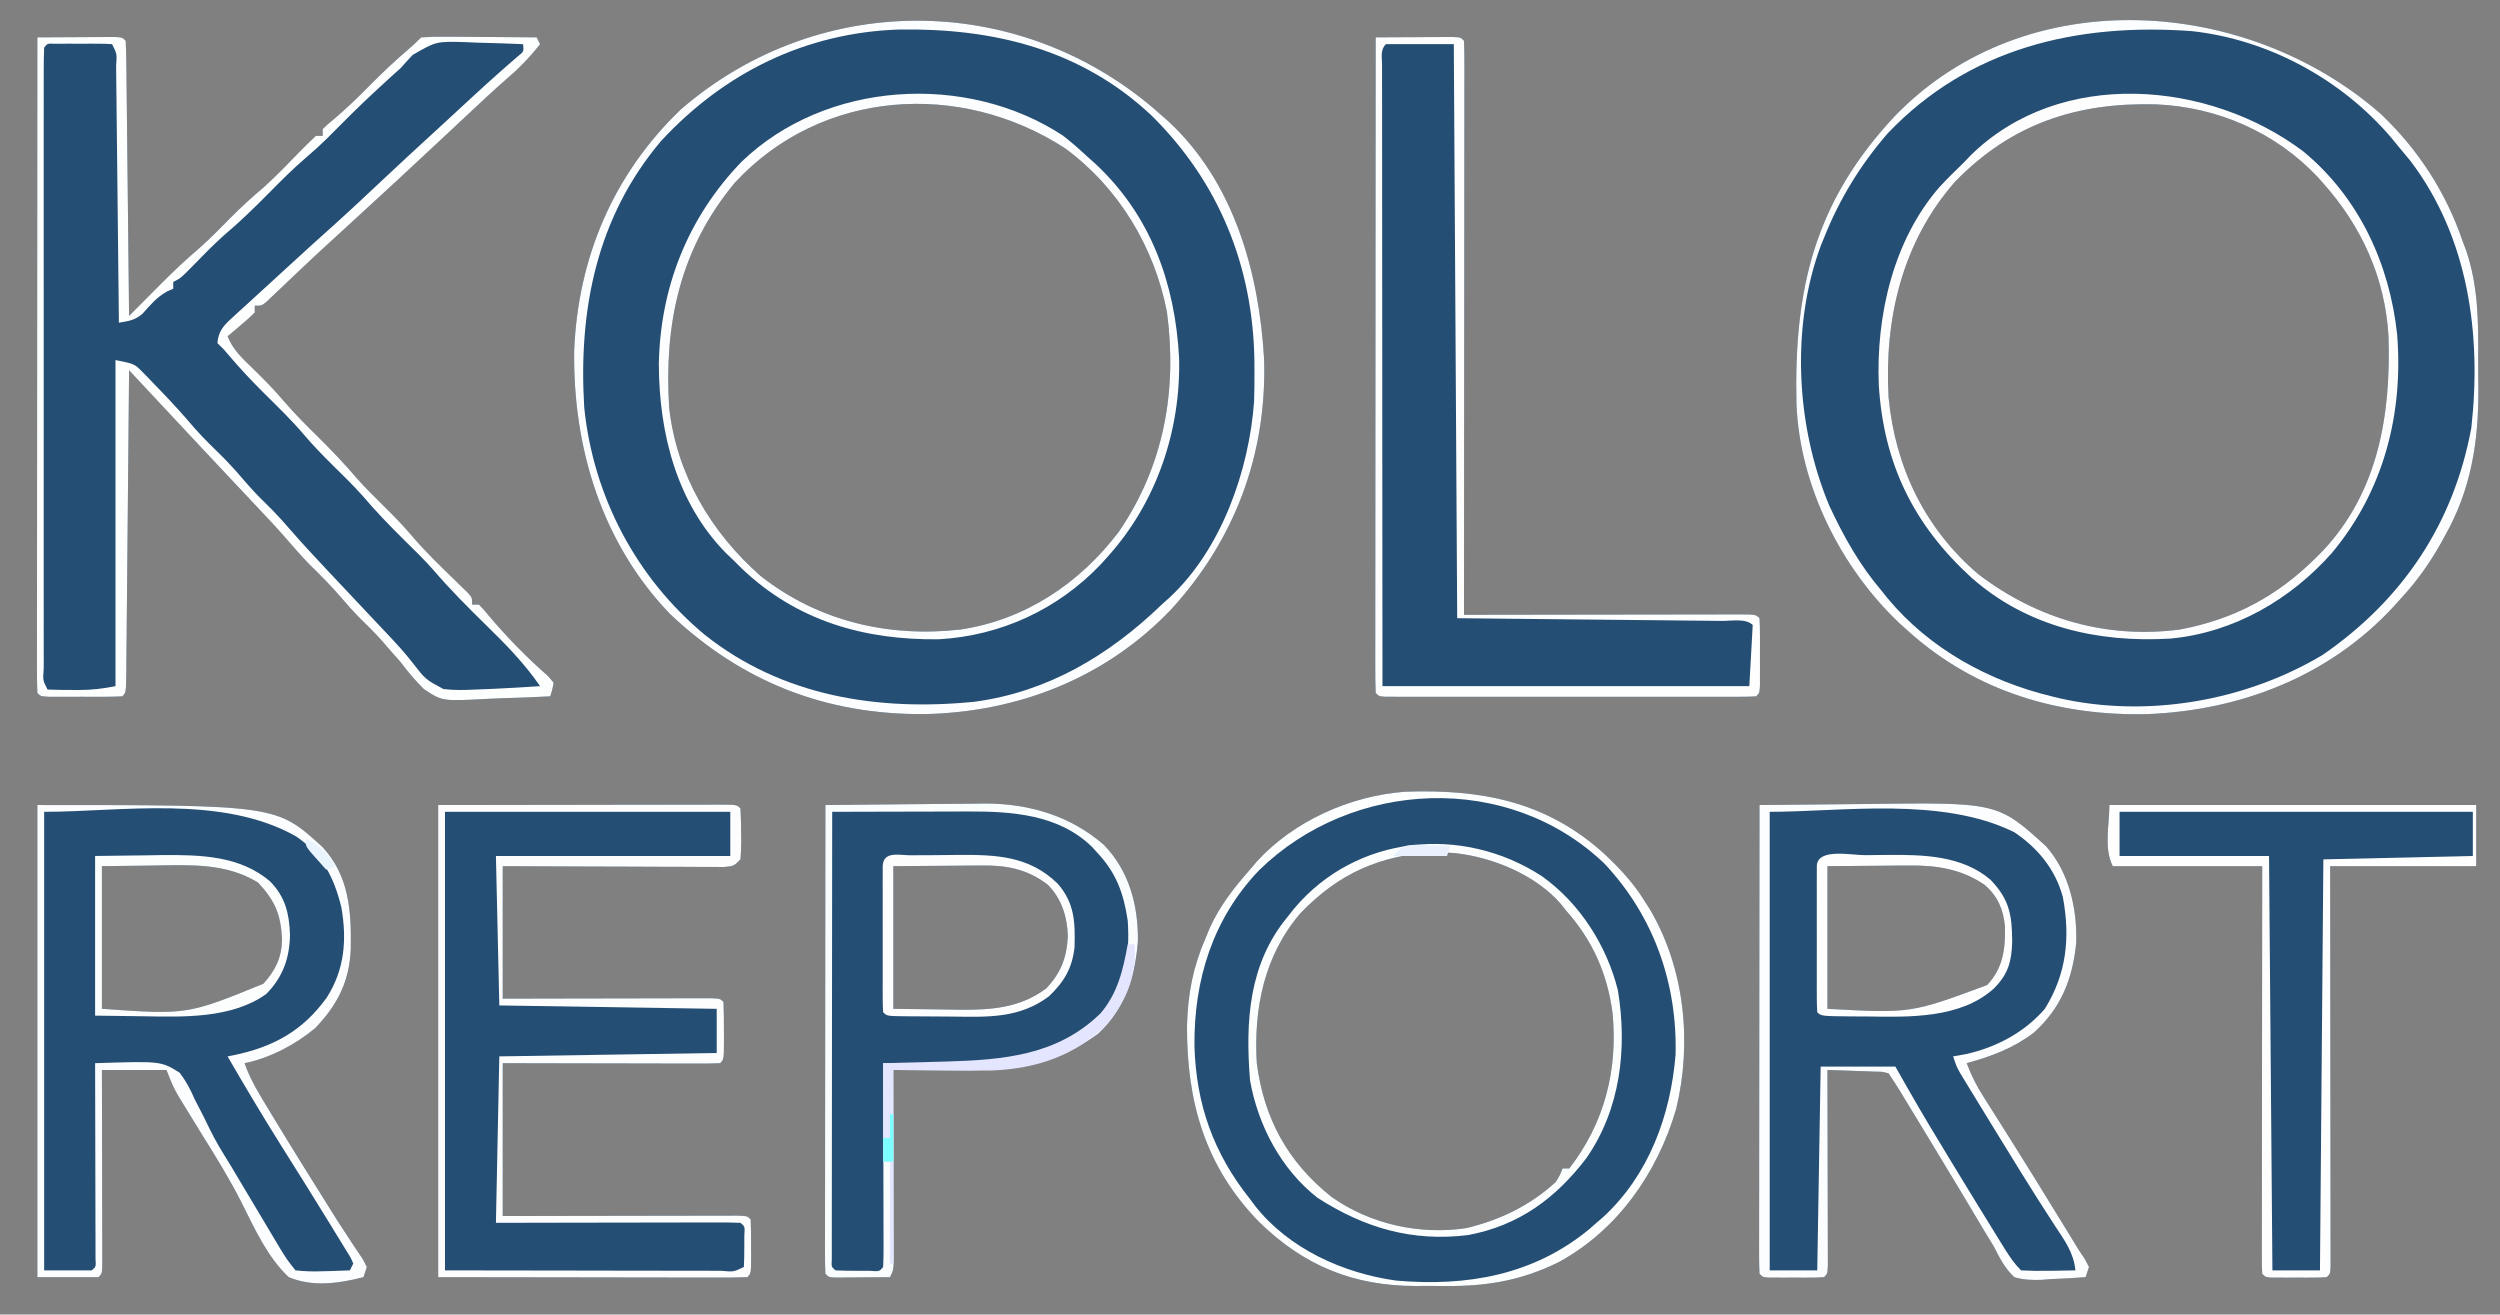 <?xml version="1.0" encoding="UTF-8"?>
<svg version="1.1" xmlns="http://www.w3.org/2000/svg" width="736" height="387">
<rect width="100%" height="100%" fill="#808080" stroke="none"/>
<path d="M0 0 C0.679 0.596 1.359 1.191 2.059 1.805 C21.372 19.736 28.715 46.451 30.164 71.879 C30.953 99.941 21.476 125.08 2.594 145.617 C-16.628 165.63 -42.218 175.647 -69.747 176.232 C-98.924 176.454 -123.549 166.793 -144.688 146.812 C-164.813 125.954 -173.354 97.796 -172.961 69.189 C-171.823 41.798 -161.422 17.239 -141.527 -1.816 C-100.226 -37.5 -40.231 -36.278 0 0 Z M-125.688 19.812 C-141.831 39.261 -146.515 61.274 -145 86 C-142.831 105.593 -132.726 122.693 -118.082 135.574 C-101.19 148.869 -80.466 153.74 -59.262 151.336 C-40.209 148.503 -24.151 137.748 -12.625 122.562 C0.668 103.119 4.638 80.998 1.539 57.805 C-2.156 38.721 -12.703 21.204 -28.445 9.656 C-59.306 -10.351 -100.208 -7.744 -125.688 19.812 Z " fill="#254E74" transform="translate(342,34)"/>
<path d="M0 0 C10.998 10.438 19.166 23.065 24.074 37.434 C24.415 38.335 24.755 39.236 25.106 40.164 C28.632 50.598 28.719 60.714 28.651 71.636 C28.637 74.731 28.671 77.822 28.709 80.916 C28.771 96.581 26.594 110.552 18.762 124.371 C18.179 125.428 18.179 125.428 17.585 126.507 C14.3 132.324 10.613 137.517 6.074 142.434 C5.203 143.397 4.331 144.359 3.434 145.352 C-15.402 165.53 -41.138 175.526 -68.512 176.66 C-94.634 177.331 -119.225 170.072 -138.926 152.434 C-139.819 151.634 -140.712 150.835 -141.633 150.012 C-159.003 133.589 -171.053 109.534 -172.05 85.422 C-172.827 51.323 -166.683 25.704 -142.926 0.434 C-104.305 -39.297 -39.362 -34.527 0 0 Z M-125.316 19.887 C-140.903 37.594 -146.234 60.321 -144.926 83.434 C-142.981 103.902 -134.217 122.221 -118.328 135.625 C-101.028 148.743 -80.612 154.612 -59.051 151.746 C-43.119 148.708 -30.396 141.903 -18.926 130.434 C-18.289 129.797 -17.652 129.16 -16.996 128.504 C-0.674 111.021 2.984 88.353 2.245 65.365 C1.253 48.313 -5.589 33.175 -16.926 20.434 C-17.467 19.823 -18.009 19.212 -18.566 18.582 C-31.072 5.317 -48.153 -2.081 -66.246 -2.848 C-89.654 -3.43 -108.744 2.881 -125.316 19.887 Z " fill="#254E74" transform="translate(700.926,33.566)"/>
<path d="M0 0 C4.146 -0.029 8.292 -0.047 12.438 -0.062 C14.214 -0.075 14.214 -0.075 16.025 -0.088 C17.15 -0.091 18.275 -0.094 19.434 -0.098 C20.476 -0.103 21.518 -0.108 22.592 -0.114 C25 0 25 0 26 1 C26.125 3.524 26.186 6.023 26.205 8.549 C26.215 9.339 26.225 10.129 26.235 10.944 C26.267 13.568 26.292 16.192 26.316 18.816 C26.337 20.631 26.358 22.446 26.379 24.26 C26.435 29.046 26.484 33.832 26.532 38.617 C26.582 43.497 26.638 48.376 26.693 53.256 C26.801 62.837 26.902 72.419 27 82 C27.648 81.348 27.648 81.348 28.31 80.683 C30.283 78.698 32.259 76.716 34.234 74.734 C35.254 73.708 35.254 73.708 36.294 72.662 C40.091 68.856 43.937 65.201 48.047 61.734 C51.15 58.979 54.026 55.994 56.939 53.042 C60.086 49.868 63.344 46.923 66.75 44.035 C70.533 40.614 74.068 36.935 77.609 33.266 C79.036 31.808 80.514 30.399 82 29 C82.66 29 83.32 29 84 29 C84 28.34 84 27.68 84 27 C85.363 25.66 85.363 25.66 87.312 24.062 C90.888 21.031 94.208 17.838 97.5 14.5 C101.351 10.606 105.27 6.887 109.441 3.34 C110.675 2.279 111.85 1.15 113 0 C115.581 -0.175 118.053 -0.232 120.633 -0.195 C121.761 -0.191 121.761 -0.191 122.911 -0.187 C125.316 -0.176 127.72 -0.15 130.125 -0.125 C131.754 -0.115 133.383 -0.106 135.012 -0.098 C139.008 -0.076 143.004 -0.041 147 0 C147.33 0.66 147.66 1.32 148 2 C144.816 6.08 141.472 9.423 137.543 12.777 C134.273 15.635 131.106 18.594 127.938 21.562 C126.973 22.465 126.973 22.465 125.99 23.386 C124.66 24.632 123.33 25.878 122.001 27.124 C111.435 37.03 100.811 46.866 90.117 56.633 C89.15 57.517 88.184 58.401 87.188 59.312 C86.214 60.202 85.241 61.091 84.238 62.008 C81.798 64.251 79.386 66.523 76.98 68.805 C75.958 69.771 75.958 69.771 74.915 70.757 C73.573 72.027 72.234 73.302 70.899 74.581 C70.29 75.156 69.682 75.732 69.055 76.324 C68.242 77.099 68.242 77.099 67.414 77.889 C66 79 66 79 64 79 C64 79.66 64 80.32 64 81 C62.25 82.727 62.25 82.727 60 84.625 C59.258 85.257 58.515 85.888 57.75 86.539 C57.172 87.021 56.595 87.503 56 88 C57.589 91.932 60.163 94.33 63.188 97.25 C66.372 100.361 69.5 103.471 72.375 106.875 C75.561 110.615 79.009 114.048 82.5 117.5 C86.576 121.531 90.486 125.602 94.195 129.977 C96.526 132.59 99.008 135.042 101.5 137.5 C104.553 140.512 107.541 143.535 110.312 146.812 C114.36 151.588 118.884 155.903 123.378 160.253 C123.974 160.837 124.57 161.422 125.184 162.023 C125.726 162.549 126.268 163.074 126.826 163.615 C128 165 128 165 128 167 C128.66 167 129.32 167 130 167 C131.34 168.363 131.34 168.363 132.938 170.312 C138.281 176.61 144.154 182.662 150.395 188.078 C150.924 188.712 151.454 189.347 152 190 C151.6 192.12 151.6 192.12 151 194 C146.341 194.25 141.687 194.43 137.023 194.549 C135.442 194.599 133.861 194.667 132.281 194.754 C119.199 195.458 119.199 195.458 113.797 191.877 C111.279 189.372 109.126 186.839 107 184 C105.78 182.596 104.553 181.199 103.312 179.812 C102.762 179.169 102.212 178.526 101.645 177.863 C99.456 175.384 97.105 173.094 94.746 170.777 C92.935 168.934 91.247 167.022 89.562 165.062 C86.594 161.616 83.459 158.409 80.188 155.25 C77.634 152.623 75.254 149.871 72.852 147.105 C69.975 143.834 66.99 140.668 64 137.5 C62.678 136.095 61.357 134.69 60.035 133.285 C59.366 132.575 58.697 131.865 58.008 131.133 C54.813 127.739 51.625 124.338 48.438 120.938 C47.628 120.075 47.628 120.075 46.803 119.195 C42.442 114.546 38.092 109.886 33.742 105.225 C33.093 104.529 32.444 103.834 31.775 103.117 C30.184 101.411 28.592 99.706 27 98 C26.99 99.188 26.979 100.376 26.969 101.6 C26.871 112.769 26.768 123.938 26.661 135.108 C26.605 140.85 26.552 146.593 26.503 152.336 C26.455 157.873 26.403 163.411 26.347 168.948 C26.327 171.065 26.308 173.183 26.291 175.301 C26.267 178.256 26.237 181.211 26.205 184.166 C26.2 185.05 26.194 185.935 26.188 186.847 C26.114 192.886 26.114 192.886 25 194 C23.231 194.099 21.459 194.131 19.688 194.133 C18.612 194.134 17.537 194.135 16.43 194.137 C15.298 194.133 14.166 194.129 13 194.125 C11.302 194.131 11.302 194.131 9.57 194.137 C8.495 194.135 7.42 194.134 6.312 194.133 C5.319 194.132 4.325 194.131 3.301 194.129 C1 194 1 194 0 193 C-0.098 190.508 -0.13 188.045 -0.12 185.553 C-0.121 184.764 -0.122 183.975 -0.123 183.162 C-0.125 180.498 -0.119 177.834 -0.114 175.17 C-0.113 173.268 -0.113 171.366 -0.114 169.465 C-0.114 164.285 -0.108 159.106 -0.101 153.926 C-0.095 148.52 -0.095 143.113 -0.093 137.707 C-0.09 127.461 -0.082 117.215 -0.072 106.969 C-0.061 95.308 -0.055 83.647 -0.05 71.985 C-0.04 47.99 -0.022 23.995 0 0 Z " fill="#254E74" transform="translate(11,11)"/>
<path d="M0 0 C4.426 4.173 8.406 8.388 11.625 13.562 C12.209 14.482 12.793 15.401 13.395 16.348 C23.626 33.73 25.823 55.572 21.062 75.125 C15.575 93.822 3.922 110.621 -13.451 120.118 C-24.968 125.807 -35.39 127.354 -48.083 127.159 C-50.571 127.125 -53.056 127.139 -55.545 127.158 C-73.894 127.142 -88.438 121.243 -101.652 108.344 C-117.586 92.067 -123.028 72.891 -122.92 50.564 C-122.67 41.081 -121.175 33.265 -117.375 24.562 C-116.991 23.628 -116.607 22.693 -116.211 21.73 C-113.273 15.225 -109.064 9.902 -104.375 4.562 C-103.73 3.799 -103.086 3.036 -102.422 2.25 C-91.518 -9.736 -74.921 -17.122 -58.836 -18.348 C-36.379 -19.168 -17.079 -15.549 0 0 Z M-89.492 17.375 C-100.214 29.832 -103.333 45.525 -102.375 61.562 C-100.244 77.886 -93.285 90.651 -80.375 100.938 C-68.998 108.96 -54.471 112.19 -40.707 110.121 C-30.806 107.749 -21.916 103.472 -14.375 96.562 C-13.077 94.446 -13.077 94.446 -12.375 92.562 C-11.715 92.562 -11.055 92.562 -10.375 92.562 C0.042 79.067 3.977 63.535 2.348 46.695 C0.747 34.959 -3.538 25.412 -11.375 16.562 C-11.851 15.959 -12.326 15.356 -12.816 14.734 C-20.213 6.16 -32.815 0.978 -43.848 -0.266 C-44.682 -0.322 -45.516 -0.379 -46.375 -0.438 C-48.108 -0.561 -48.108 -0.561 -49.875 -0.688 C-66.278 0.484 -78.071 5.551 -89.492 17.375 Z " fill="#254E74" transform="translate(472.375,251.438)"/>
<path d="M0 0 C7.7 -0.102 15.401 -0.172 23.102 -0.22 C25.715 -0.24 28.329 -0.267 30.943 -0.302 C70.103 -0.811 70.103 -0.811 84.398 12.18 C91.143 19.845 93.56 30.576 93.242 40.59 C92.173 51.233 88.785 59.785 80.742 67.035 C74.688 71.62 68.275 73.988 61 76 C62.319 79.547 63.889 82.631 65.914 85.824 C66.503 86.758 67.092 87.693 67.698 88.655 C68.652 90.156 68.652 90.156 69.625 91.688 C70.977 93.833 72.329 95.979 73.68 98.125 C74.03 98.68 74.38 99.236 74.74 99.808 C78.789 106.239 82.771 112.712 86.75 119.188 C87.429 120.291 88.108 121.395 88.807 122.532 C92.283 128.188 92.283 128.188 94 131 C94.583 131.873 95.166 132.746 95.767 133.646 C96.174 134.423 96.581 135.2 97 136 C96.67 136.99 96.34 137.98 96 139 C92.626 139.263 89.256 139.422 85.875 139.562 C84.924 139.638 83.972 139.713 82.992 139.791 C80.093 139.882 77.79 139.809 75 139 C72.24 136.388 70.705 133.364 69 130 C68.139 128.571 67.268 127.147 66.387 125.73 C65.485 124.217 64.585 122.703 63.688 121.188 C62.653 119.453 61.618 117.718 60.582 115.984 C60.02 115.043 59.457 114.101 58.877 113.131 C55.613 107.687 52.321 102.261 49.027 96.835 C48.262 95.574 47.496 94.313 46.732 93.052 C45.652 91.272 44.572 89.494 43.492 87.715 C42.554 86.17 42.554 86.17 41.597 84.594 C40.435 82.706 39.23 80.844 38 79 C36.076 78.495 36.076 78.495 33.867 78.488 C32.659 78.435 32.659 78.435 31.426 78.381 C30.163 78.347 30.163 78.347 28.875 78.312 C28.026 78.278 27.176 78.244 26.301 78.209 C24.201 78.126 22.101 78.062 20 78 C20.002 78.749 20.004 79.499 20.007 80.271 C20.027 87.32 20.042 94.369 20.052 101.417 C20.057 105.041 20.064 108.666 20.075 112.29 C20.086 115.785 20.092 119.279 20.095 122.774 C20.098 124.762 20.105 126.751 20.113 128.739 C20.113 130.541 20.113 130.541 20.114 132.379 C20.116 133.442 20.118 134.506 20.12 135.602 C20 138 20 138 19 139 C17.67 139.098 16.334 139.131 15 139.133 C14.196 139.134 13.391 139.135 12.562 139.137 C11.717 139.133 10.871 139.129 10 139.125 C8.732 139.131 8.732 139.131 7.438 139.137 C6.633 139.135 5.829 139.134 5 139.133 C4.258 139.132 3.515 139.131 2.75 139.129 C1 139 1 139 0 138 C-0.096 136.216 -0.122 134.428 -0.12 132.641 C-0.122 131.478 -0.123 130.316 -0.124 129.118 C-0.121 127.831 -0.117 126.544 -0.114 125.219 C-0.113 123.859 -0.113 122.499 -0.114 121.139 C-0.114 117.437 -0.108 113.735 -0.101 110.032 C-0.095 106.167 -0.095 102.302 -0.093 98.437 C-0.09 91.113 -0.082 83.789 -0.072 76.465 C-0.061 68.129 -0.055 59.793 -0.05 51.457 C-0.04 34.305 -0.022 17.152 0 0 Z M20 18 C20 31.86 20 45.72 20 60 C44.546 61.328 44.546 61.328 67 53 C71.733 47.976 72.366 42.484 72.27 35.855 C71.782 30.695 70.184 26.894 66.234 23.469 C59.446 18.872 52.299 17.74 44.219 17.805 C42.3 17.812 42.3 17.812 40.342 17.82 C37.945 17.847 37.945 17.847 35.5 17.875 C27.828 17.937 27.828 17.937 20 18 Z " fill="#254E74" transform="translate(518,237)"/>
<path d="M0 0 C4.146 -0.029 8.292 -0.047 12.438 -0.062 C14.214 -0.075 14.214 -0.075 16.025 -0.088 C17.15 -0.091 18.275 -0.094 19.434 -0.098 C20.476 -0.103 21.518 -0.108 22.592 -0.114 C25 0 25 0 26 1 C26.097 3.177 26.122 5.357 26.12 7.536 C26.121 8.227 26.122 8.918 26.123 9.63 C26.125 11.962 26.119 14.295 26.114 16.627 C26.113 18.292 26.113 19.957 26.114 21.623 C26.114 26.158 26.108 30.692 26.101 35.227 C26.095 39.961 26.095 44.695 26.093 49.429 C26.09 58.4 26.082 67.371 26.072 76.342 C26.061 86.552 26.055 96.762 26.05 106.972 C26.04 127.982 26.022 148.991 26 170 C27.613 169.997 27.613 169.997 29.258 169.993 C39.368 169.973 49.478 169.958 59.587 169.948 C64.785 169.943 69.983 169.936 75.181 169.925 C80.193 169.914 85.205 169.908 90.217 169.905 C92.134 169.903 94.051 169.9 95.967 169.894 C98.642 169.887 101.317 169.886 103.992 169.886 C104.793 169.883 105.593 169.879 106.418 169.876 C111.886 169.886 111.886 169.886 113 171 C113.099 172.623 113.131 174.249 113.133 175.875 C113.134 176.86 113.135 177.845 113.137 178.859 C113.133 179.896 113.129 180.932 113.125 182 C113.129 183.036 113.133 184.073 113.137 185.141 C113.135 186.125 113.134 187.11 113.133 188.125 C113.132 189.035 113.131 189.945 113.129 190.883 C113 193 113 193 112 194 C110.56 194.098 109.116 194.126 107.672 194.127 C106.272 194.131 106.272 194.131 104.842 194.136 C103.293 194.132 103.293 194.132 101.713 194.129 C100.632 194.131 99.551 194.133 98.437 194.135 C94.843 194.139 91.25 194.136 87.656 194.133 C85.171 194.133 82.687 194.134 80.202 194.136 C74.317 194.137 68.432 194.134 62.547 194.129 C57.846 194.125 53.146 194.126 48.445 194.13 C41.979 194.136 35.514 194.137 29.048 194.134 C26.576 194.133 24.104 194.134 21.632 194.136 C18.184 194.139 14.735 194.135 11.287 194.129 C10.254 194.131 9.222 194.133 8.158 194.136 C7.224 194.133 6.29 194.13 5.328 194.127 C4.511 194.127 3.695 194.126 2.854 194.126 C1 194 1 194 0 193 C-0.098 190.508 -0.13 188.045 -0.12 185.553 C-0.121 184.764 -0.122 183.975 -0.123 183.162 C-0.125 180.498 -0.119 177.834 -0.114 175.17 C-0.113 173.268 -0.113 171.366 -0.114 169.465 C-0.114 164.285 -0.108 159.106 -0.101 153.926 C-0.095 148.52 -0.095 143.113 -0.093 137.707 C-0.09 127.461 -0.082 117.215 -0.072 106.969 C-0.061 95.308 -0.055 83.647 -0.05 71.985 C-0.04 47.99 -0.022 23.995 0 0 Z " fill="#254E74" transform="translate(405,11)"/>
<path d="M0 0 C70.374 0 70.374 0 83.812 12.25 C91.842 20.764 92.47 31.322 92.266 42.441 C91.866 51.984 88.359 58.833 81.777 65.699 C75.931 70.543 68.474 74.505 61 76 C62.732 80.995 65.457 85.318 68.188 89.812 C68.969 91.107 68.969 91.107 69.766 92.427 C75.244 101.465 80.841 110.427 86.457 119.379 C87.034 120.302 87.611 121.225 88.206 122.176 C89.46 124.151 90.741 126.109 92.041 128.054 C92.691 129.035 93.342 130.016 94.012 131.027 C94.608 131.91 95.205 132.793 95.819 133.703 C96.209 134.461 96.598 135.219 97 136 C96.67 136.99 96.34 137.98 96 139 C88.676 140.86 81.145 141.975 74 139 C67.702 133.063 63.975 124.73 60.127 117.072 C56.704 110.27 52.737 103.851 48.706 97.397 C46.891 94.485 45.1 91.56 43.316 88.629 C42.723 87.66 42.129 86.692 41.518 85.694 C40 83 40 83 38 78 C31.73 78 25.46 78 19 78 C19.008 80.719 19.008 80.719 19.016 83.492 C19.032 89.467 19.043 95.442 19.052 101.417 C19.057 105.041 19.064 108.666 19.075 112.29 C19.086 115.785 19.092 119.279 19.095 122.774 C19.098 124.762 19.105 126.751 19.113 128.739 C19.113 130.541 19.113 130.541 19.114 132.379 C19.116 133.442 19.118 134.506 19.12 135.602 C19 138 19 138 18 139 C12.06 139 6.12 139 0 139 C0 93.13 0 47.26 0 0 Z M19 18 C19 31.86 19 45.72 19 60 C44.1 61.752 44.1 61.752 66.52 52.617 C70.18 48.588 71.966 44.828 72.031 39.387 C71.64 32.154 69.945 28.124 64.938 22.812 C55.602 17.053 44.89 17.629 34.312 17.812 C26.733 17.905 26.733 17.905 19 18 Z " fill="#254E74" transform="translate(11,237)"/>
<path d="M0 0 C14.499 -0.021 28.999 -0.041 43.938 -0.062 C50.815 -0.076 50.815 -0.076 57.832 -0.09 C63.413 -0.095 63.413 -0.095 66.023 -0.095 C67.853 -0.097 69.683 -0.101 71.513 -0.106 C74.278 -0.113 77.043 -0.114 79.808 -0.114 C80.629 -0.117 81.45 -0.121 82.296 -0.124 C87.886 -0.114 87.886 -0.114 89 1 C89.127 3.492 89.185 5.945 89.188 8.438 C89.2 9.132 89.212 9.826 89.225 10.541 C89.23 12.362 89.122 14.183 89 16 C87 18 87 18 84.178 18.241 C82.373 18.234 82.373 18.234 80.531 18.227 C79.867 18.227 79.204 18.228 78.52 18.228 C76.323 18.227 74.127 18.211 71.93 18.195 C70.408 18.192 68.886 18.189 67.365 18.187 C63.356 18.179 59.348 18.159 55.34 18.137 C50.533 18.113 45.726 18.104 40.918 18.092 C33.612 18.073 26.306 18.035 19 18 C19 30.87 19 43.74 19 57 C23.608 56.988 28.217 56.977 32.965 56.965 C35.877 56.96 38.789 56.955 41.701 56.951 C46.328 56.945 50.954 56.938 55.581 56.925 C59.309 56.914 63.037 56.908 66.765 56.905 C68.191 56.903 69.616 56.9 71.042 56.894 C73.032 56.887 75.022 56.887 77.011 56.886 C78.146 56.884 79.281 56.882 80.45 56.88 C83 57 83 57 84 58 C84.1 60.843 84.139 63.657 84.125 66.5 C84.129 67.298 84.133 68.096 84.137 68.918 C84.127 74.873 84.127 74.873 83 76 C81.006 76.094 79.008 76.117 77.011 76.114 C75.73 76.113 74.449 76.113 73.129 76.113 C71.72 76.108 70.311 76.103 68.902 76.098 C67.469 76.096 66.035 76.094 64.602 76.093 C60.822 76.09 57.043 76.08 53.263 76.069 C48.732 76.057 44.201 76.052 39.67 76.046 C32.78 76.037 25.89 76.017 19 76 C19 90.85 19 105.7 19 121 C24.186 120.988 29.372 120.977 34.715 120.965 C37.992 120.96 41.268 120.955 44.545 120.951 C49.751 120.945 54.957 120.938 60.163 120.925 C64.358 120.914 68.553 120.908 72.748 120.905 C74.352 120.903 75.956 120.9 77.56 120.894 C79.799 120.887 82.038 120.886 84.277 120.886 C85.554 120.884 86.831 120.882 88.146 120.88 C91 121 91 121 92 122 C92.1 124.677 92.139 127.323 92.125 130 C92.129 130.75 92.133 131.5 92.137 132.273 C92.127 137.873 92.127 137.873 91 139 C88.17 139.095 85.364 139.126 82.533 139.114 C81.18 139.114 81.18 139.114 79.799 139.114 C76.865 139.113 73.93 139.106 70.996 139.098 C69.19 139.096 67.384 139.095 65.578 139.095 C58.865 139.089 52.151 139.075 45.438 139.062 C30.443 139.042 15.449 139.021 0 139 C0 93.13 0 47.26 0 0 Z " fill="#254E74" transform="translate(129,237)"/>
<path d="M0 0 C7.207 -0.093 14.414 -0.164 21.622 -0.207 C24.97 -0.228 28.318 -0.258 31.666 -0.302 C35.532 -0.351 39.396 -0.373 43.262 -0.391 C44.441 -0.411 45.621 -0.432 46.837 -0.453 C59.844 -0.457 72.117 3.102 82.031 11.777 C89.425 19.437 92.116 29.527 92 40 C91.244 50.392 88.11 60.128 80.27 67.336 C66.481 77.446 52.347 78.314 35.812 78.125 C34.273 78.115 32.733 78.106 31.193 78.098 C27.462 78.076 23.731 78.041 20 78 C20.002 78.735 20.004 79.469 20.007 80.226 C20.027 87.142 20.042 94.058 20.052 100.974 C20.057 104.53 20.064 108.086 20.075 111.642 C20.088 115.727 20.093 119.813 20.098 123.898 C20.103 125.179 20.108 126.459 20.113 127.778 C20.113 129.55 20.113 129.55 20.114 131.357 C20.116 132.401 20.118 133.444 20.12 134.52 C20 137 20 137 19 139 C16.021 139.027 13.042 139.047 10.062 139.062 C9.212 139.071 8.362 139.079 7.486 139.088 C6.677 139.091 5.869 139.094 5.035 139.098 C4.286 139.103 3.537 139.108 2.766 139.114 C1 139 1 139 0 138 C-0.096 136.216 -0.122 134.428 -0.12 132.641 C-0.122 131.478 -0.123 130.316 -0.124 129.118 C-0.121 127.831 -0.117 126.544 -0.114 125.219 C-0.113 123.859 -0.113 122.499 -0.114 121.139 C-0.114 117.437 -0.108 113.735 -0.101 110.032 C-0.095 106.167 -0.095 102.302 -0.093 98.437 C-0.09 91.113 -0.082 83.789 -0.072 76.465 C-0.061 68.129 -0.055 59.793 -0.05 51.457 C-0.04 34.305 -0.022 17.152 0 0 Z M20 18 C20 31.86 20 45.72 20 60 C24.929 60.062 29.859 60.124 34.938 60.188 C36.474 60.215 38.01 60.242 39.594 60.27 C48.88 60.327 57.235 59.768 65 54 C69.337 49.415 71.049 44.936 71.375 38.688 C71.209 32.898 69.562 27.549 65.387 23.395 C59.407 18.874 53.393 17.697 45.977 17.805 C45.314 17.807 44.652 17.809 43.969 17.811 C41.521 17.821 39.073 17.849 36.625 17.875 C31.139 17.916 25.652 17.957 20 18 Z " fill="#254E74" transform="translate(243,237)"/>
<path d="M0 0 C35.64 0 71.28 0 108 0 C108 5.94 108 11.88 108 18 C93.81 18 79.62 18 65 18 C65.005 21.63 65.01 25.26 65.016 29 C65.032 40.962 65.044 52.924 65.052 64.886 C65.057 72.143 65.064 79.399 65.075 86.655 C65.085 92.977 65.092 99.3 65.094 105.622 C65.095 108.972 65.098 112.321 65.106 115.671 C65.113 119.404 65.114 123.137 65.114 126.871 C65.117 127.989 65.121 129.108 65.124 130.26 C65.123 131.271 65.122 132.282 65.12 133.324 C65.121 134.208 65.122 135.092 65.123 136.003 C65 138 65 138 64 139 C62.67 139.098 61.334 139.131 60 139.133 C59.196 139.134 58.391 139.135 57.562 139.137 C56.717 139.133 55.871 139.129 55 139.125 C53.732 139.131 53.732 139.131 52.438 139.137 C51.633 139.135 50.829 139.134 50 139.133 C49.258 139.132 48.515 139.131 47.75 139.129 C46 139 46 139 45 138 C44.904 136.444 44.878 134.883 44.88 133.324 C44.878 132.313 44.877 131.302 44.876 130.26 C44.881 128.582 44.881 128.582 44.886 126.871 C44.886 125.7 44.886 124.53 44.886 123.324 C44.887 120.105 44.892 116.886 44.899 113.667 C44.905 110.307 44.905 106.946 44.907 103.585 C44.91 97.218 44.918 90.85 44.928 84.482 C44.939 77.234 44.945 69.987 44.95 62.739 C44.96 47.826 44.978 32.913 45 18 C30.48 18 15.96 18 1 18 C-1.687 12.625 0 6.009 0 0 Z " fill="#254E74" transform="translate(621,237)"/>
<path d="M0 0 C4.146 -0.029 8.292 -0.047 12.438 -0.062 C14.214 -0.075 14.214 -0.075 16.025 -0.088 C17.15 -0.091 18.275 -0.094 19.434 -0.098 C20.476 -0.103 21.518 -0.108 22.592 -0.114 C25 0 25 0 26 1 C26.125 3.524 26.186 6.023 26.205 8.549 C26.215 9.339 26.225 10.129 26.235 10.944 C26.267 13.568 26.292 16.192 26.316 18.816 C26.337 20.631 26.358 22.446 26.379 24.26 C26.435 29.046 26.484 33.832 26.532 38.617 C26.582 43.497 26.638 48.376 26.693 53.256 C26.801 62.837 26.902 72.419 27 82 C27.648 81.348 27.648 81.348 28.31 80.683 C30.283 78.698 32.259 76.716 34.234 74.734 C35.254 73.708 35.254 73.708 36.294 72.662 C40.091 68.856 43.937 65.201 48.047 61.734 C51.15 58.979 54.026 55.994 56.939 53.042 C60.086 49.868 63.344 46.923 66.75 44.035 C70.533 40.614 74.068 36.935 77.609 33.266 C79.036 31.808 80.514 30.399 82 29 C82.66 29 83.32 29 84 29 C84 28.34 84 27.68 84 27 C85.363 25.66 85.363 25.66 87.312 24.062 C90.888 21.031 94.208 17.838 97.5 14.5 C101.351 10.606 105.27 6.887 109.441 3.34 C110.675 2.279 111.85 1.15 113 0 C115.581 -0.175 118.053 -0.232 120.633 -0.195 C121.761 -0.191 121.761 -0.191 122.911 -0.187 C125.316 -0.176 127.72 -0.15 130.125 -0.125 C131.754 -0.115 133.383 -0.106 135.012 -0.098 C139.008 -0.076 143.004 -0.041 147 0 C147.33 0.66 147.66 1.32 148 2 C144.816 6.08 141.472 9.423 137.543 12.777 C134.273 15.635 131.106 18.594 127.938 21.562 C126.973 22.465 126.973 22.465 125.99 23.386 C124.66 24.632 123.33 25.878 122.001 27.124 C111.435 37.03 100.811 46.866 90.117 56.633 C89.15 57.517 88.184 58.401 87.188 59.312 C86.214 60.202 85.241 61.091 84.238 62.008 C81.798 64.251 79.386 66.523 76.98 68.805 C75.958 69.771 75.958 69.771 74.915 70.757 C73.573 72.027 72.234 73.302 70.899 74.581 C70.29 75.156 69.682 75.732 69.055 76.324 C68.242 77.099 68.242 77.099 67.414 77.889 C66 79 66 79 64 79 C64 79.66 64 80.32 64 81 C62.25 82.727 62.25 82.727 60 84.625 C59.258 85.257 58.515 85.888 57.75 86.539 C57.172 87.021 56.595 87.503 56 88 C57.589 91.932 60.163 94.33 63.188 97.25 C66.372 100.361 69.5 103.471 72.375 106.875 C75.561 110.615 79.009 114.048 82.5 117.5 C86.576 121.531 90.486 125.602 94.195 129.977 C96.526 132.59 99.008 135.042 101.5 137.5 C104.553 140.512 107.541 143.535 110.312 146.812 C114.36 151.588 118.884 155.903 123.378 160.253 C123.974 160.837 124.57 161.422 125.184 162.023 C125.726 162.549 126.268 163.074 126.826 163.615 C128 165 128 165 128 167 C128.66 167 129.32 167 130 167 C131.34 168.363 131.34 168.363 132.938 170.312 C138.281 176.61 144.154 182.662 150.395 188.078 C150.924 188.712 151.454 189.347 152 190 C151.6 192.12 151.6 192.12 151 194 C146.341 194.25 141.687 194.43 137.023 194.549 C135.442 194.599 133.861 194.667 132.281 194.754 C119.199 195.458 119.199 195.458 113.797 191.877 C111.279 189.372 109.126 186.839 107 184 C105.78 182.596 104.553 181.199 103.312 179.812 C102.762 179.169 102.212 178.526 101.645 177.863 C99.456 175.384 97.105 173.094 94.746 170.777 C92.935 168.934 91.247 167.022 89.562 165.062 C86.594 161.616 83.459 158.409 80.188 155.25 C77.634 152.623 75.254 149.871 72.852 147.105 C69.975 143.834 66.99 140.668 64 137.5 C62.678 136.095 61.357 134.69 60.035 133.285 C59.366 132.575 58.697 131.865 58.008 131.133 C54.813 127.739 51.625 124.338 48.438 120.938 C47.628 120.075 47.628 120.075 46.803 119.195 C42.442 114.546 38.092 109.886 33.742 105.225 C33.093 104.529 32.444 103.834 31.775 103.117 C30.184 101.411 28.592 99.706 27 98 C26.99 99.188 26.979 100.376 26.969 101.6 C26.871 112.769 26.768 123.938 26.661 135.108 C26.605 140.85 26.552 146.593 26.503 152.336 C26.455 157.873 26.403 163.411 26.347 168.948 C26.327 171.065 26.308 173.183 26.291 175.301 C26.267 178.256 26.237 181.211 26.205 184.166 C26.2 185.05 26.194 185.935 26.188 186.847 C26.114 192.886 26.114 192.886 25 194 C23.231 194.099 21.459 194.131 19.688 194.133 C18.612 194.134 17.537 194.135 16.43 194.137 C15.298 194.133 14.166 194.129 13 194.125 C11.302 194.131 11.302 194.131 9.57 194.137 C8.495 194.135 7.42 194.134 6.312 194.133 C5.319 194.132 4.325 194.131 3.301 194.129 C1 194 1 194 0 193 C-0.098 190.508 -0.13 188.045 -0.12 185.553 C-0.121 184.764 -0.122 183.975 -0.123 183.162 C-0.125 180.498 -0.119 177.834 -0.114 175.17 C-0.113 173.268 -0.113 171.366 -0.114 169.465 C-0.114 164.285 -0.108 159.106 -0.101 153.926 C-0.095 148.52 -0.095 143.113 -0.093 137.707 C-0.09 127.461 -0.082 117.215 -0.072 106.969 C-0.061 95.308 -0.055 83.647 -0.05 71.985 C-0.04 47.99 -0.022 23.995 0 0 Z M2 3 C1.9 5.426 1.866 7.824 1.873 10.251 C1.871 11.019 1.87 11.786 1.868 12.578 C1.864 15.17 1.867 17.763 1.871 20.355 C1.869 22.206 1.867 24.057 1.865 25.908 C1.861 30.949 1.863 35.99 1.866 41.031 C1.868 46.294 1.866 51.558 1.864 56.821 C1.862 65.662 1.865 74.502 1.87 83.343 C1.875 93.579 1.873 103.816 1.868 114.053 C1.863 122.825 1.863 131.596 1.865 140.368 C1.867 145.615 1.867 150.861 1.864 156.108 C1.861 161.039 1.863 165.97 1.869 170.902 C1.87 172.717 1.87 174.532 1.867 176.348 C1.865 178.815 1.868 181.282 1.873 183.749 C1.871 184.477 1.869 185.205 1.866 185.955 C1.592 189.26 1.592 189.26 3 192 C5.428 192.101 7.822 192.139 10.25 192.125 C10.919 192.129 11.588 192.133 12.277 192.137 C16.07 192.129 19.239 191.752 23 191 C23 159.32 23 127.64 23 95 C28.627 96.125 28.627 96.125 31.086 98.66 C31.621 99.203 32.155 99.745 32.706 100.304 C33.532 101.174 33.532 101.174 34.375 102.062 C34.952 102.655 35.528 103.247 36.122 103.856 C39.649 107.503 43.045 111.241 46.328 115.109 C49.009 118.141 51.925 120.932 54.805 123.773 C57.44 126.446 59.878 129.254 62.32 132.102 C64.492 134.556 66.816 136.829 69.155 139.124 C70.944 140.943 72.617 142.817 74.281 144.75 C77.764 148.755 81.357 152.641 85 156.5 C86.315 157.898 87.63 159.297 88.945 160.695 C90.297 162.13 91.648 163.565 93 165 C94.984 167.107 96.967 169.216 98.948 171.326 C100.224 172.683 101.504 174.037 102.788 175.387 C105.489 178.24 108.121 181.078 110.52 184.191 C114.275 189.028 114.275 189.028 119.543 191.859 C122.77 192.233 125.753 192.175 129 192 C130.664 191.934 132.328 191.869 133.992 191.805 C138.667 191.602 143.332 191.317 148 191 C143.37 184.278 137.892 178.687 132.062 173 C126.725 167.77 121.505 162.544 116.642 156.867 C113.911 153.762 110.954 150.892 108 148 C103.766 143.815 99.682 139.603 95.836 135.055 C92.837 131.699 89.601 128.581 86.4 125.419 C83.676 122.716 81.046 119.992 78.562 117.062 C74.881 112.729 70.822 108.796 66.782 104.802 C63.115 101.16 59.609 97.436 56.27 93.488 C54.925 91.872 54.925 91.872 53 90 C53.316 86.568 54.688 84.986 57.176 82.715 C57.833 82.107 58.49 81.5 59.167 80.874 C59.875 80.235 60.583 79.596 61.312 78.938 C62.036 78.273 62.759 77.608 63.504 76.923 C64.973 75.575 66.446 74.23 67.921 72.889 C69.748 71.229 71.566 69.561 73.379 67.887 C77.803 63.805 82.261 59.761 86.75 55.75 C91.898 51.132 96.931 46.393 101.969 41.656 C106.967 36.959 112.002 32.308 117.066 27.684 C120.811 24.258 124.536 20.812 128.257 17.361 C130.828 14.982 133.412 12.624 136.043 10.312 C137.414 9.106 137.414 9.106 138.812 7.875 C139.623 7.171 140.434 6.467 141.27 5.742 C143.235 4.173 143.235 4.173 143 2 C138.501 1.795 134.003 1.672 129.5 1.562 C128.232 1.504 126.963 1.445 125.656 1.385 C117.408 1.182 117.408 1.182 110.488 5.168 C109.302 6.424 108.138 7.701 107 9 C105.933 9.988 104.854 10.963 103.762 11.922 C102.735 12.863 101.711 13.806 100.688 14.75 C100.136 15.259 99.584 15.768 99.015 16.292 C94.374 20.597 89.919 25.061 85.469 29.562 C83.431 31.575 81.37 33.463 79.188 35.312 C75.246 38.669 71.639 42.323 68 46 C63.799 50.245 59.579 54.353 55.012 58.207 C51.756 61.109 48.723 64.236 45.679 67.358 C42.204 70.898 42.204 70.898 40 72 C40 72.66 40 73.32 40 74 C39.411 74.257 38.822 74.513 38.215 74.777 C35.146 76.471 33.199 78.852 30.879 81.441 C28.611 83.323 26.866 83.516 24 84 C23.99 82.987 23.979 81.975 23.969 80.932 C23.871 71.411 23.768 61.89 23.661 52.369 C23.605 47.473 23.552 42.578 23.503 37.682 C23.455 32.962 23.403 28.242 23.347 23.522 C23.327 21.717 23.308 19.912 23.291 18.107 C23.267 15.587 23.237 13.068 23.205 10.549 C23.197 9.418 23.197 9.418 23.188 8.265 C23.441 4.843 23.441 4.843 22 2 C20.597 1.901 19.188 1.869 17.781 1.867 C16.932 1.866 16.082 1.865 15.207 1.863 C14.314 1.867 13.42 1.871 12.5 1.875 C11.16 1.869 11.16 1.869 9.793 1.863 C8.519 1.865 8.519 1.865 7.219 1.867 C6.042 1.869 6.042 1.869 4.842 1.871 C2.982 1.799 2.982 1.799 2 3 Z " fill="#FDFEFE" transform="translate(11,11)"/>
<path d="M0 0 C14.499 -0.021 28.999 -0.041 43.938 -0.062 C50.815 -0.076 50.815 -0.076 57.832 -0.09 C63.413 -0.095 63.413 -0.095 66.023 -0.095 C67.853 -0.097 69.683 -0.101 71.513 -0.106 C74.278 -0.113 77.043 -0.114 79.808 -0.114 C80.629 -0.117 81.45 -0.121 82.296 -0.124 C87.886 -0.114 87.886 -0.114 89 1 C89.127 3.492 89.185 5.945 89.188 8.438 C89.2 9.132 89.212 9.826 89.225 10.541 C89.23 12.362 89.122 14.183 89 16 C87 18 87 18 84.178 18.241 C82.373 18.234 82.373 18.234 80.531 18.227 C79.867 18.227 79.204 18.228 78.52 18.228 C76.323 18.227 74.127 18.211 71.93 18.195 C70.408 18.192 68.886 18.189 67.365 18.187 C63.356 18.179 59.348 18.159 55.34 18.137 C50.533 18.113 45.726 18.104 40.918 18.092 C33.612 18.073 26.306 18.035 19 18 C19 30.87 19 43.74 19 57 C23.608 56.988 28.217 56.977 32.965 56.965 C35.877 56.96 38.789 56.955 41.701 56.951 C46.328 56.945 50.954 56.938 55.581 56.925 C59.309 56.914 63.037 56.908 66.765 56.905 C68.191 56.903 69.616 56.9 71.042 56.894 C73.032 56.887 75.022 56.887 77.011 56.886 C78.146 56.884 79.281 56.882 80.45 56.88 C83 57 83 57 84 58 C84.1 60.843 84.139 63.657 84.125 66.5 C84.129 67.298 84.133 68.096 84.137 68.918 C84.127 74.873 84.127 74.873 83 76 C81.006 76.094 79.008 76.117 77.011 76.114 C75.73 76.113 74.449 76.113 73.129 76.113 C71.72 76.108 70.311 76.103 68.902 76.098 C67.469 76.096 66.035 76.094 64.602 76.093 C60.822 76.09 57.043 76.08 53.263 76.069 C48.732 76.057 44.201 76.052 39.67 76.046 C32.78 76.037 25.89 76.017 19 76 C19 90.85 19 105.7 19 121 C24.186 120.988 29.372 120.977 34.715 120.965 C37.992 120.96 41.268 120.955 44.545 120.951 C49.751 120.945 54.957 120.938 60.163 120.925 C64.358 120.914 68.553 120.908 72.748 120.905 C74.352 120.903 75.956 120.9 77.56 120.894 C79.799 120.887 82.038 120.886 84.277 120.886 C85.554 120.884 86.831 120.882 88.146 120.88 C91 121 91 121 92 122 C92.1 124.677 92.139 127.323 92.125 130 C92.129 130.75 92.133 131.5 92.137 132.273 C92.127 137.873 92.127 137.873 91 139 C88.17 139.095 85.364 139.126 82.533 139.114 C81.18 139.114 81.18 139.114 79.799 139.114 C76.865 139.113 73.93 139.106 70.996 139.098 C69.19 139.096 67.384 139.095 65.578 139.095 C58.865 139.089 52.151 139.075 45.438 139.062 C30.443 139.042 15.449 139.021 0 139 C0 93.13 0 47.26 0 0 Z M2 2 C2 46.55 2 91.1 2 137 C16.334 137.021 30.669 137.041 45.438 137.062 C49.97 137.072 54.503 137.081 59.174 137.09 C63.222 137.093 63.222 137.093 67.271 137.095 C69.081 137.097 70.89 137.101 72.699 137.106 C75.433 137.113 78.166 137.114 80.9 137.114 C81.712 137.117 82.523 137.121 83.359 137.124 C86.977 137.46 86.977 137.46 90 136 C90.099 134.002 90.13 132 90.125 130 C90.128 128.907 90.13 127.814 90.133 126.688 C90.305 124.082 90.305 124.082 89 123 C86.761 122.906 84.518 122.883 82.277 122.886 C81.575 122.886 80.872 122.886 80.149 122.886 C77.816 122.887 75.484 122.895 73.152 122.902 C71.54 122.904 69.927 122.906 68.314 122.907 C64.061 122.91 59.808 122.92 55.555 122.931 C50.456 122.943 45.358 122.948 40.259 122.954 C32.506 122.963 24.753 122.983 17 123 C17.33 106.83 17.66 90.66 18 74 C39.12 73.67 60.24 73.34 82 73 C82 68.71 82 64.42 82 60 C50.32 59.505 50.32 59.505 18 59 C17.67 44.48 17.34 29.96 17 15 C39.77 15 62.54 15 86 15 C86 10.71 86 6.42 86 2 C58.28 2 30.56 2 2 2 Z " fill="#FDFDFE" transform="translate(129,237)"/>
<path d="M0 0 C0.679 0.596 1.359 1.191 2.059 1.805 C21.372 19.736 28.715 46.451 30.164 71.879 C30.953 99.941 21.476 125.08 2.594 145.617 C-16.628 165.63 -42.218 175.647 -69.747 176.232 C-98.924 176.454 -123.549 166.793 -144.688 146.812 C-164.813 125.954 -173.354 97.796 -172.961 69.189 C-171.823 41.798 -161.422 17.239 -141.527 -1.816 C-100.226 -37.5 -40.231 -36.278 0 0 Z M-147.375 7.5 C-166.399 30.001 -171.751 57.272 -170 86 C-167.326 112.129 -154.744 136.095 -134.483 152.912 C-111.695 170.987 -83.614 175.415 -55.215 172.609 C-33.518 169.738 -15.469 158.905 0 144 C0.744 143.331 1.488 142.662 2.254 141.973 C17.53 127.833 25.731 104.573 27.206 84.144 C27.303 81.217 27.329 78.303 27.312 75.375 C27.308 74.33 27.303 73.286 27.298 72.209 C26.881 44.366 16.849 19.579 -3 0 C-23.731 -19.487 -49.486 -25.743 -77.363 -25.312 C-104.873 -24.363 -128.736 -12.617 -147.375 7.5 Z " fill="#FCFDFE" transform="translate(342,34)"/>
<path d="M0 0 C10.998 10.438 19.166 23.065 24.074 37.434 C24.415 38.335 24.755 39.236 25.106 40.164 C28.632 50.598 28.719 60.714 28.651 71.636 C28.637 74.731 28.671 77.822 28.709 80.916 C28.771 96.581 26.594 110.552 18.762 124.371 C18.179 125.428 18.179 125.428 17.585 126.507 C14.3 132.324 10.613 137.517 6.074 142.434 C5.203 143.397 4.331 144.359 3.434 145.352 C-15.402 165.53 -41.138 175.526 -68.512 176.66 C-94.634 177.331 -119.225 170.072 -138.926 152.434 C-139.819 151.634 -140.712 150.835 -141.633 150.012 C-159.003 133.589 -171.053 109.534 -172.05 85.422 C-172.827 51.323 -166.683 25.704 -142.926 0.434 C-104.305 -39.297 -39.362 -34.527 0 0 Z M-145.176 5.684 C-153.135 14.847 -159.458 25.14 -163.926 36.434 C-164.209 37.121 -164.493 37.808 -164.785 38.516 C-173.794 62.556 -172.189 91.942 -162.336 115.414 C-158.085 124.516 -153.448 132.775 -146.926 140.434 C-146.054 141.522 -146.054 141.522 -145.164 142.633 C-132.86 157.413 -115.481 166.939 -96.926 171.434 C-96.217 171.609 -95.509 171.785 -94.779 171.967 C-68.781 177.867 -39.817 172.843 -17.051 159.184 C6.421 142.957 21.426 120.611 26.637 92.387 C29.68 64.889 25.799 36.405 8.762 13.871 C7.545 12.382 6.315 10.903 5.074 9.434 C4.418 8.632 3.762 7.83 3.086 7.004 C-11.568 -10.195 -33.057 -21.93 -55.648 -24.399 C-89.358 -26.881 -121.236 -19.477 -145.176 5.684 Z " fill="#FCFDFE" transform="translate(700.926,33.566)"/>
<path d="M0 0 C4.146 -0.029 8.292 -0.047 12.438 -0.062 C14.214 -0.075 14.214 -0.075 16.025 -0.088 C17.15 -0.091 18.275 -0.094 19.434 -0.098 C20.476 -0.103 21.518 -0.108 22.592 -0.114 C25 0 25 0 26 1 C26.097 3.177 26.122 5.357 26.12 7.536 C26.121 8.227 26.122 8.918 26.123 9.63 C26.125 11.962 26.119 14.295 26.114 16.627 C26.113 18.292 26.113 19.957 26.114 21.623 C26.114 26.158 26.108 30.692 26.101 35.227 C26.095 39.961 26.095 44.695 26.093 49.429 C26.09 58.4 26.082 67.371 26.072 76.342 C26.061 86.552 26.055 96.762 26.05 106.972 C26.04 127.982 26.022 148.991 26 170 C27.613 169.997 27.613 169.997 29.258 169.993 C39.368 169.973 49.478 169.958 59.587 169.948 C64.785 169.943 69.983 169.936 75.181 169.925 C80.193 169.914 85.205 169.908 90.217 169.905 C92.134 169.903 94.051 169.9 95.967 169.894 C98.642 169.887 101.317 169.886 103.992 169.886 C104.793 169.883 105.593 169.879 106.418 169.876 C111.886 169.886 111.886 169.886 113 171 C113.099 172.623 113.131 174.249 113.133 175.875 C113.134 176.86 113.135 177.845 113.137 178.859 C113.133 179.896 113.129 180.932 113.125 182 C113.129 183.036 113.133 184.073 113.137 185.141 C113.135 186.125 113.134 187.11 113.133 188.125 C113.132 189.035 113.131 189.945 113.129 190.883 C113 193 113 193 112 194 C110.56 194.098 109.116 194.126 107.672 194.127 C106.272 194.131 106.272 194.131 104.842 194.136 C103.293 194.132 103.293 194.132 101.713 194.129 C100.632 194.131 99.551 194.133 98.437 194.135 C94.843 194.139 91.25 194.136 87.656 194.133 C85.171 194.133 82.687 194.134 80.202 194.136 C74.317 194.137 68.432 194.134 62.547 194.129 C57.846 194.125 53.146 194.126 48.445 194.13 C41.979 194.136 35.514 194.137 29.048 194.134 C26.576 194.133 24.104 194.134 21.632 194.136 C18.184 194.139 14.735 194.135 11.287 194.129 C10.254 194.131 9.222 194.133 8.158 194.136 C7.224 194.133 6.29 194.13 5.328 194.127 C4.511 194.127 3.695 194.126 2.854 194.126 C1 194 1 194 0 193 C-0.098 190.508 -0.13 188.045 -0.12 185.553 C-0.121 184.764 -0.122 183.975 -0.123 183.162 C-0.125 180.498 -0.119 177.834 -0.114 175.17 C-0.113 173.268 -0.113 171.366 -0.114 169.465 C-0.114 164.285 -0.108 159.106 -0.101 153.926 C-0.095 148.52 -0.095 143.113 -0.093 137.707 C-0.09 127.461 -0.082 117.215 -0.072 106.969 C-0.061 95.308 -0.055 83.647 -0.05 71.985 C-0.04 47.99 -0.022 23.995 0 0 Z M3 2 C1.308 3.692 1.878 5.792 1.871 8.05 C1.874 8.778 1.877 9.507 1.88 10.257 C1.879 11.026 1.878 11.795 1.877 12.586 C1.875 15.181 1.881 17.776 1.886 20.371 C1.887 22.224 1.887 24.076 1.886 25.928 C1.886 30.974 1.892 36.019 1.899 41.064 C1.905 46.331 1.905 51.597 1.907 56.863 C1.91 66.844 1.918 76.824 1.928 86.804 C1.941 100.285 1.947 113.766 1.952 127.247 C1.962 148.498 1.982 169.749 2 191 C37.64 191 73.28 191 110 191 C110.33 185.06 110.66 179.12 111 173 C108.972 170.972 104.779 171.815 101.992 171.795 C101.139 171.785 100.287 171.775 99.408 171.764 C96.636 171.733 93.863 171.708 91.09 171.684 C89.383 171.665 87.677 171.646 85.97 171.627 C79.626 171.558 73.282 171.499 66.938 171.438 C52.768 171.293 38.599 171.149 24 171 C23.67 115.23 23.34 59.46 23 2 C16.4 2 9.8 2 3 2 Z " fill="#FEFEFE" transform="translate(405,11)"/>
<path d="M0 0 C7.7 -0.102 15.401 -0.172 23.102 -0.22 C25.715 -0.24 28.329 -0.267 30.943 -0.302 C70.103 -0.811 70.103 -0.811 84.398 12.18 C91.143 19.845 93.56 30.576 93.242 40.59 C92.173 51.233 88.785 59.785 80.742 67.035 C74.688 71.62 68.275 73.988 61 76 C62.319 79.547 63.889 82.631 65.914 85.824 C66.503 86.758 67.092 87.693 67.698 88.655 C68.652 90.156 68.652 90.156 69.625 91.688 C70.977 93.833 72.329 95.979 73.68 98.125 C74.03 98.68 74.38 99.236 74.74 99.808 C78.789 106.239 82.771 112.712 86.75 119.188 C87.429 120.291 88.108 121.395 88.807 122.532 C92.283 128.188 92.283 128.188 94 131 C94.583 131.873 95.166 132.746 95.767 133.646 C96.174 134.423 96.581 135.2 97 136 C96.67 136.99 96.34 137.98 96 139 C92.626 139.263 89.256 139.422 85.875 139.562 C84.924 139.638 83.972 139.713 82.992 139.791 C80.093 139.882 77.79 139.809 75 139 C72.24 136.388 70.705 133.364 69 130 C68.139 128.571 67.268 127.147 66.387 125.73 C65.485 124.217 64.585 122.703 63.688 121.188 C62.653 119.453 61.618 117.718 60.582 115.984 C60.02 115.043 59.457 114.101 58.877 113.131 C55.613 107.687 52.321 102.261 49.027 96.835 C48.262 95.574 47.496 94.313 46.732 93.052 C45.652 91.272 44.572 89.494 43.492 87.715 C42.554 86.17 42.554 86.17 41.597 84.594 C40.435 82.706 39.23 80.844 38 79 C36.076 78.495 36.076 78.495 33.867 78.488 C32.659 78.435 32.659 78.435 31.426 78.381 C30.163 78.347 30.163 78.347 28.875 78.312 C28.026 78.278 27.176 78.244 26.301 78.209 C24.201 78.126 22.101 78.062 20 78 C20.002 78.749 20.004 79.499 20.007 80.271 C20.027 87.32 20.042 94.369 20.052 101.417 C20.057 105.041 20.064 108.666 20.075 112.29 C20.086 115.785 20.092 119.279 20.095 122.774 C20.098 124.762 20.105 126.751 20.113 128.739 C20.113 130.541 20.113 130.541 20.114 132.379 C20.116 133.442 20.118 134.506 20.12 135.602 C20 138 20 138 19 139 C17.67 139.098 16.334 139.131 15 139.133 C14.196 139.134 13.391 139.135 12.562 139.137 C11.717 139.133 10.871 139.129 10 139.125 C8.732 139.131 8.732 139.131 7.438 139.137 C6.633 139.135 5.829 139.134 5 139.133 C4.258 139.132 3.515 139.131 2.75 139.129 C1 139 1 139 0 138 C-0.096 136.216 -0.122 134.428 -0.12 132.641 C-0.122 131.478 -0.123 130.316 -0.124 129.118 C-0.121 127.831 -0.117 126.544 -0.114 125.219 C-0.113 123.859 -0.113 122.499 -0.114 121.139 C-0.114 117.437 -0.108 113.735 -0.101 110.032 C-0.095 106.167 -0.095 102.302 -0.093 98.437 C-0.09 91.113 -0.082 83.789 -0.072 76.465 C-0.061 68.129 -0.055 59.793 -0.05 51.457 C-0.04 34.305 -0.022 17.152 0 0 Z M3 2 C3 46.55 3 91.1 3 137 C7.62 137 12.24 137 17 137 C17.33 117.2 17.66 97.4 18 77 C25.26 77 32.52 77 40 77 C41.147 79.024 42.295 81.048 43.477 83.133 C47.651 90.457 51.985 97.678 56.375 104.875 C57.121 106.099 57.866 107.324 58.612 108.548 C62.698 115.254 66.794 121.954 70.938 128.625 C71.332 129.263 71.726 129.901 72.132 130.558 C73.621 132.938 75.007 135.007 77 137 C79.745 137.145 82.385 137.187 85.125 137.125 C85.879 137.116 86.633 137.107 87.41 137.098 C89.274 137.074 91.137 137.038 93 137 C92.516 131.754 89.754 128.097 86.938 123.812 C85.849 122.123 84.761 120.433 83.676 118.742 C83.087 117.828 82.499 116.914 81.893 115.972 C78.407 110.5 75.02 104.967 71.625 99.438 C70.96 98.356 70.295 97.275 69.609 96.161 C67.734 93.111 65.866 90.056 64 87 C63.122 85.567 63.122 85.567 62.226 84.106 C61.685 83.216 61.143 82.327 60.586 81.41 C60.109 80.629 59.633 79.848 59.142 79.043 C58 77 58 77 57 74 C58.279 73.773 59.557 73.546 60.875 73.312 C69.766 71.303 77.991 66.944 84 60 C90.397 49.689 91.524 39.078 89.312 27.125 C87.124 18.976 81.952 12.662 75 8 C53.599 -2.569 24.281 2 3 2 Z " fill="#FCFDFE" transform="translate(518,237)"/>
<path d="M0 0 C35.64 0 71.28 0 108 0 C108 5.94 108 11.88 108 18 C93.81 18 79.62 18 65 18 C65.005 21.63 65.01 25.26 65.016 29 C65.032 40.962 65.044 52.924 65.052 64.886 C65.057 72.143 65.064 79.399 65.075 86.655 C65.085 92.977 65.092 99.3 65.094 105.622 C65.095 108.972 65.098 112.321 65.106 115.671 C65.113 119.404 65.114 123.137 65.114 126.871 C65.117 127.989 65.121 129.108 65.124 130.26 C65.123 131.271 65.122 132.282 65.12 133.324 C65.121 134.208 65.122 135.092 65.123 136.003 C65 138 65 138 64 139 C62.67 139.098 61.334 139.131 60 139.133 C59.196 139.134 58.391 139.135 57.562 139.137 C56.717 139.133 55.871 139.129 55 139.125 C53.732 139.131 53.732 139.131 52.438 139.137 C51.633 139.135 50.829 139.134 50 139.133 C49.258 139.132 48.515 139.131 47.75 139.129 C46 139 46 139 45 138 C44.904 136.444 44.878 134.883 44.88 133.324 C44.878 132.313 44.877 131.302 44.876 130.26 C44.881 128.582 44.881 128.582 44.886 126.871 C44.886 125.7 44.886 124.53 44.886 123.324 C44.887 120.105 44.892 116.886 44.899 113.667 C44.905 110.307 44.905 106.946 44.907 103.585 C44.91 97.218 44.918 90.85 44.928 84.482 C44.939 77.234 44.945 69.987 44.95 62.739 C44.96 47.826 44.978 32.913 45 18 C30.48 18 15.96 18 1 18 C-1.687 12.625 0 6.009 0 0 Z M3 2 C3 6.29 3 10.58 3 15 C17.52 15 32.04 15 47 15 C47.33 55.26 47.66 95.52 48 137 C52.62 137 57.24 137 62 137 C62.33 97.07 62.66 57.14 63 16 C77.52 15.67 92.04 15.34 107 15 C107 10.71 107 6.42 107 2 C72.68 2 38.36 2 3 2 Z " fill="#FEFEFE" transform="translate(621,237)"/>
<path d="M0 0 C70.374 0 70.374 0 83.812 12.25 C91.842 20.764 92.47 31.322 92.266 42.441 C91.866 51.984 88.359 58.833 81.777 65.699 C75.931 70.543 68.474 74.505 61 76 C62.732 80.995 65.457 85.318 68.188 89.812 C68.969 91.107 68.969 91.107 69.766 92.427 C75.244 101.465 80.841 110.427 86.457 119.379 C87.034 120.302 87.611 121.225 88.206 122.176 C89.46 124.151 90.741 126.109 92.041 128.054 C92.691 129.035 93.342 130.016 94.012 131.027 C94.608 131.91 95.205 132.793 95.819 133.703 C96.209 134.461 96.598 135.219 97 136 C96.67 136.99 96.34 137.98 96 139 C88.676 140.86 81.145 141.975 74 139 C67.702 133.063 63.975 124.73 60.127 117.072 C56.704 110.27 52.737 103.851 48.706 97.397 C46.891 94.485 45.1 91.56 43.316 88.629 C42.723 87.66 42.129 86.692 41.518 85.694 C40 83 40 83 38 78 C31.73 78 25.46 78 19 78 C19.008 80.719 19.008 80.719 19.016 83.492 C19.032 89.467 19.043 95.442 19.052 101.417 C19.057 105.041 19.064 108.666 19.075 112.29 C19.086 115.785 19.092 119.279 19.095 122.774 C19.098 124.762 19.105 126.751 19.113 128.739 C19.113 130.541 19.113 130.541 19.114 132.379 C19.116 133.442 19.118 134.506 19.12 135.602 C19 138 19 138 18 139 C12.06 139 6.12 139 0 139 C0 93.13 0 47.26 0 0 Z M2 2 C2 46.55 2 91.1 2 137 C6.62 137 11.24 137 16 137 C17.271 135.952 17.271 135.952 17.12 133.602 C17.118 132.538 17.116 131.475 17.114 130.379 C17.113 128.577 17.113 128.577 17.113 126.739 C17.108 125.431 17.103 124.124 17.098 122.777 C17.096 121.434 17.094 120.09 17.093 118.746 C17.09 115.203 17.08 111.66 17.069 108.118 C17.058 104.505 17.054 100.892 17.049 97.279 C17.038 90.186 17.021 83.093 17 76 C36.411 75.379 36.411 75.379 41.889 78.81 C43.805 81.334 45.065 83.714 46.312 86.625 C46.809 87.583 47.306 88.54 47.818 89.527 C48.812 91.446 49.776 93.381 50.705 95.333 C52.434 98.894 54.466 102.21 56.562 105.562 C57.267 106.735 57.969 107.91 58.668 109.086 C59.032 109.697 59.396 110.307 59.771 110.937 C60.68 112.463 61.589 113.99 62.499 115.517 C64.122 118.241 65.749 120.964 67.375 123.688 C67.887 124.55 68.4 125.412 68.928 126.301 C69.413 127.113 69.898 127.925 70.398 128.762 C70.828 129.483 71.258 130.205 71.701 130.948 C73.682 134.099 73.682 134.099 76 137 C78.87 137.296 81.338 137.379 84.188 137.25 C84.937 137.232 85.687 137.214 86.459 137.195 C88.307 137.148 90.153 137.076 92 137 C92.33 136.34 92.66 135.68 93 135 C92.247 133.215 92.247 133.215 91 131.273 C90.299 130.115 90.299 130.115 89.583 128.933 C89.061 128.089 88.538 127.245 88 126.375 C87.463 125.494 86.927 124.613 86.374 123.706 C81.47 115.686 76.464 107.728 71.463 99.769 C66.138 91.276 61.012 82.68 56 74 C56.577 73.888 57.154 73.777 57.749 73.661 C69.454 71.253 78.186 66.447 85.188 56.688 C90.451 48.474 91.166 39.686 89.5 30.133 C87.347 21.302 83.878 14.549 76.293 9.312 C54.519 -3.151 24.379 2 2 2 Z " fill="#FCFDFE" transform="translate(11,237)"/>
<path d="M0 0 C16.325 13.524 25.296 33.014 27.535 53.809 C29.394 77.198 23.597 99.769 8.448 117.994 C-3.756 131.871 -20.59 141.6 -39.184 143.348 C-60.58 144.62 -81.453 139.898 -97.849 125.358 C-114.838 109.835 -123.636 91.843 -125.06 68.801 C-125.918 48.426 -120.843 26.031 -107.154 10.365 C-104.905 7.942 -102.562 5.644 -100.184 3.348 C-99.477 2.61 -98.771 1.873 -98.043 1.113 C-71.651 -24.876 -27.686 -20.95 0 0 Z M-102.574 8.801 C-118.161 26.508 -123.492 49.235 -122.184 72.348 C-120.239 92.817 -111.474 111.135 -95.586 124.539 C-78.286 137.657 -57.87 143.526 -36.309 140.66 C-20.377 137.622 -7.653 130.818 3.816 119.348 C4.453 118.711 5.09 118.074 5.746 117.418 C22.069 99.935 25.726 77.267 24.987 54.279 C23.995 37.227 17.154 22.089 5.816 9.348 C5.275 8.737 4.734 8.126 4.176 7.496 C-8.33 -5.769 -25.411 -13.167 -43.504 -13.934 C-66.912 -14.516 -86.002 -8.205 -102.574 8.801 Z " fill="#FDFDFE" transform="translate(678.184,44.652)"/>
<path d="M0 0 C2.502 1.932 4.817 3.958 7.125 6.117 C7.954 6.856 8.783 7.594 9.637 8.355 C25.946 23.615 33.053 43.47 34.254 65.48 C34.78 86.927 27.558 108.182 13.125 124.117 C12.168 125.179 12.168 125.179 11.191 126.262 C-1.397 139.509 -18.261 147.297 -36.496 148.32 C-58.411 148.589 -78.272 142.956 -94.504 127.477 C-95.286 126.698 -96.069 125.919 -96.875 125.117 C-97.647 124.38 -98.419 123.642 -99.215 122.883 C-113.719 108.105 -118.844 87.56 -118.914 67.365 C-118.52 44.69 -110.341 24.066 -94.507 7.686 C-69.739 -16.119 -28.408 -18.604 0 0 Z M-96.562 13.93 C-112.706 33.378 -117.39 55.391 -115.875 80.117 C-113.706 99.71 -103.601 116.811 -88.957 129.691 C-72.065 142.986 -51.341 147.858 -30.137 145.454 C-11.084 142.62 4.974 131.865 16.5 116.68 C29.793 97.236 33.763 75.115 30.664 51.922 C26.969 32.839 16.422 15.322 0.68 3.773 C-30.181 -16.234 -71.083 -13.627 -96.562 13.93 Z " fill="#FBFDFE" transform="translate(312.875,39.883)"/>
<path d="M0 0 C4.426 4.173 8.406 8.388 11.625 13.562 C12.209 14.482 12.793 15.401 13.395 16.348 C23.626 33.73 25.823 55.572 21.062 75.125 C15.575 93.822 3.922 110.621 -13.451 120.118 C-24.968 125.807 -35.39 127.354 -48.083 127.159 C-50.571 127.125 -53.056 127.139 -55.545 127.158 C-73.894 127.142 -88.438 121.243 -101.652 108.344 C-117.586 92.067 -123.028 72.891 -122.92 50.564 C-122.67 41.081 -121.175 33.265 -117.375 24.562 C-116.991 23.628 -116.607 22.693 -116.211 21.73 C-113.273 15.225 -109.064 9.902 -104.375 4.562 C-103.73 3.799 -103.086 3.036 -102.422 2.25 C-91.518 -9.736 -74.921 -17.122 -58.836 -18.348 C-36.379 -19.168 -17.079 -15.549 0 0 Z M-101.684 4.746 C-115.334 19.03 -120.898 36.987 -120.729 56.448 C-120.241 73.699 -115.128 88.068 -104.375 101.562 C-103.893 102.21 -103.411 102.857 -102.914 103.523 C-93.029 116.151 -76.973 123.403 -61.375 125.562 C-40.669 127.399 -20.861 123.987 -4.457 110.391 C-3.77 109.787 -3.083 109.184 -2.375 108.562 C-1.36 107.689 -1.36 107.689 -0.324 106.797 C13.095 94.394 19.443 76.92 20.914 59.051 C21.442 38.024 14.488 18.297 0.035 2.879 C-28.283 -24.338 -74.3 -22.051 -101.684 4.746 Z " fill="#FDFEFE" transform="translate(472.375,251.438)"/>
<path d="M0 0 C7.207 -0.093 14.414 -0.164 21.622 -0.207 C24.97 -0.228 28.318 -0.258 31.666 -0.302 C35.532 -0.351 39.396 -0.373 43.262 -0.391 C44.441 -0.411 45.621 -0.432 46.837 -0.453 C59.844 -0.457 72.117 3.102 82.031 11.777 C89.425 19.437 92.116 29.527 92 40 C91.244 50.392 88.11 60.128 80.27 67.336 C66.481 77.446 52.347 78.314 35.812 78.125 C34.273 78.115 32.733 78.106 31.193 78.098 C27.462 78.076 23.731 78.041 20 78 C20.002 78.735 20.004 79.469 20.007 80.226 C20.027 87.142 20.042 94.058 20.052 100.974 C20.057 104.53 20.064 108.086 20.075 111.642 C20.088 115.727 20.093 119.813 20.098 123.898 C20.103 125.179 20.108 126.459 20.113 127.778 C20.113 129.55 20.113 129.55 20.114 131.357 C20.116 132.401 20.118 133.444 20.12 134.52 C20 137 20 137 19 139 C16.021 139.027 13.042 139.047 10.062 139.062 C9.212 139.071 8.362 139.079 7.486 139.088 C6.677 139.091 5.869 139.094 5.035 139.098 C4.286 139.103 3.537 139.108 2.766 139.114 C1 139 1 139 0 138 C-0.096 136.216 -0.122 134.428 -0.12 132.641 C-0.122 131.478 -0.123 130.316 -0.124 129.118 C-0.121 127.831 -0.117 126.544 -0.114 125.219 C-0.113 123.859 -0.113 122.499 -0.114 121.139 C-0.114 117.437 -0.108 113.735 -0.101 110.032 C-0.095 106.167 -0.095 102.302 -0.093 98.437 C-0.09 91.113 -0.082 83.789 -0.072 76.465 C-0.061 68.129 -0.055 59.793 -0.05 51.457 C-0.04 34.305 -0.022 17.152 0 0 Z M2 2 C1.977 19.454 1.959 36.908 1.948 54.362 C1.943 62.466 1.936 70.57 1.925 78.674 C1.915 85.734 1.908 92.795 1.906 99.855 C1.905 103.596 1.902 107.337 1.894 111.078 C1.886 115.247 1.886 119.416 1.886 123.586 C1.883 124.835 1.879 126.085 1.876 127.372 C1.877 128.501 1.878 129.63 1.88 130.793 C1.879 131.78 1.878 132.767 1.877 133.784 C1.752 135.974 1.752 135.974 3 137 C5.165 137.099 7.333 137.13 9.5 137.125 C10.686 137.128 11.872 137.13 13.094 137.133 C15.893 137.332 15.893 137.332 17 136 C17.094 134.128 17.117 132.253 17.114 130.379 C17.113 128.577 17.113 128.577 17.113 126.739 C17.108 125.431 17.103 124.124 17.098 122.777 C17.096 121.434 17.094 120.09 17.093 118.746 C17.09 115.203 17.08 111.66 17.069 108.118 C17.058 104.505 17.054 100.892 17.049 97.279 C17.038 90.186 17.021 83.093 17 76 C17.835 76.01 18.671 76.021 19.532 76.032 C22.704 76.066 25.876 76.091 29.048 76.11 C31.067 76.125 33.086 76.15 35.105 76.176 C52.208 76.26 68.049 74.817 80.867 62.473 C88.119 54.066 89.749 44.796 89 34 C87.807 25.97 85.605 19.924 80 14 C79.263 13.186 79.263 13.186 78.512 12.355 C68.747 2.784 54.917 1.842 42.039 1.902 C40.321 1.904 40.321 1.904 38.567 1.907 C34.92 1.912 31.272 1.925 27.625 1.938 C25.147 1.943 22.669 1.947 20.191 1.951 C14.128 1.962 8.064 1.979 2 2 Z " fill="#FAFDFE" transform="translate(243,237)"/>
<path d="M0 0 C11.098 7.921 19.038 20.374 22.312 33.562 C25.108 50.66 23.077 68.526 13 83 C3.978 94.808 -6.884 102.817 -21.781 105.602 C-38.239 107.639 -52.311 103.521 -66.125 94.633 C-76.878 86.219 -83.663 73.279 -86 60 C-87.37 42.777 -86.415 25.833 -75 12 C-74.341 11.17 -73.683 10.34 -73.004 9.484 C-54.759 -12.241 -23.397 -15.297 0 0 Z M-71.117 10.812 C-81.839 23.27 -84.958 38.962 -84 55 C-81.869 71.323 -74.91 84.088 -62 94.375 C-50.623 102.398 -36.096 105.627 -22.332 103.559 C-12.431 101.187 -3.541 96.909 4 90 C5.298 87.883 5.298 87.883 6 86 C6.66 86 7.32 86 8 86 C18.417 72.505 22.352 56.973 20.723 40.133 C19.122 28.397 14.837 18.849 7 10 C6.524 9.397 6.049 8.793 5.559 8.172 C-1.838 -0.403 -14.44 -5.584 -25.473 -6.828 C-26.307 -6.885 -27.141 -6.942 -28 -7 C-29.733 -7.124 -29.733 -7.124 -31.5 -7.25 C-47.903 -6.078 -59.696 -1.012 -71.117 10.812 Z " fill="#FCFEFE" transform="translate(454,258)"/>
<path d="M0 0 C2.177 -0.01 4.354 -0.04 6.531 -0.072 C17.088 -0.152 28.5 0.059 36.912 7.24 C42.47 13.011 43.264 17.571 43.295 25.47 C43.159 31.321 42.077 35.116 37.912 39.24 C28.189 48.12 12.936 47.692 0.599 47.49 C-0.712 47.485 -2.024 47.48 -3.375 47.475 C-12.933 47.395 -12.933 47.395 -14.088 46.24 C-14.186 44.833 -14.216 43.422 -14.218 42.012 C-14.221 41.114 -14.224 40.216 -14.227 39.292 C-14.225 38.316 -14.223 37.34 -14.221 36.334 C-14.222 35.339 -14.223 34.344 -14.224 33.319 C-14.225 31.21 -14.223 29.102 -14.219 26.994 C-14.213 23.754 -14.218 20.515 -14.225 17.275 C-14.224 15.232 -14.223 13.189 -14.221 11.146 C-14.223 10.17 -14.225 9.194 -14.227 8.189 C-14.224 7.291 -14.221 6.394 -14.218 5.469 C-14.217 4.675 -14.216 3.88 -14.215 3.062 C-13.852 -2.142 -4.107 0.011 0 0 Z M-11.088 3.24 C-11.088 17.1 -11.088 30.96 -11.088 45.24 C13.458 46.568 13.458 46.568 35.912 38.24 C40.645 33.217 41.278 27.724 41.181 21.096 C40.694 15.935 39.096 12.135 35.146 8.709 C28.358 4.112 21.211 2.98 13.131 3.045 C11.212 3.052 11.212 3.052 9.254 3.06 C6.857 3.087 6.857 3.087 4.412 3.115 C-3.261 3.177 -3.261 3.177 -11.088 3.24 Z " fill="#FEFEFE" transform="translate(549.088,251.76)"/>
<path d="M0 0 C0.73 -0.006 1.459 -0.011 2.211 -0.017 C3.763 -0.027 5.316 -0.033 6.869 -0.037 C9.213 -0.047 11.556 -0.078 13.9 -0.109 C25.088 -0.19 34.811 0.179 43.188 8.336 C48.183 14.062 48.363 19.668 48.16 27.047 C47.486 33.234 45.091 37.261 40.629 41.516 C31.922 48.054 22.6 47.62 12.239 47.484 C9.794 47.453 7.351 47.443 4.906 47.438 C3.355 47.428 1.805 47.418 0.254 47.406 C-0.478 47.402 -1.21 47.398 -1.965 47.393 C-7.066 47.32 -7.066 47.32 -8.184 46.203 C-8.282 44.796 -8.312 43.385 -8.313 41.975 C-8.316 41.077 -8.319 40.179 -8.323 39.255 C-8.321 38.278 -8.318 37.302 -8.316 36.297 C-8.317 35.302 -8.318 34.307 -8.319 33.282 C-8.32 31.173 -8.318 29.065 -8.314 26.957 C-8.309 23.717 -8.314 20.478 -8.32 17.238 C-8.32 15.195 -8.318 13.152 -8.316 11.109 C-8.318 10.133 -8.32 9.157 -8.323 8.152 C-8.319 7.254 -8.316 6.356 -8.313 5.432 C-8.312 4.637 -8.311 3.843 -8.311 3.025 C-8.006 -1.35 -3.393 0.02 0 0 Z M-5.184 3.203 C-5.184 17.063 -5.184 30.923 -5.184 45.203 C-0.254 45.265 4.675 45.327 9.754 45.391 C11.29 45.418 12.827 45.445 14.41 45.473 C23.697 45.53 32.052 44.971 39.816 39.203 C44.154 34.618 45.865 30.139 46.191 23.891 C46.025 18.101 44.378 12.752 40.203 8.598 C34.224 4.077 28.209 2.9 20.793 3.008 C20.131 3.01 19.468 3.012 18.786 3.014 C16.338 3.024 13.89 3.052 11.441 3.078 C5.955 3.119 0.469 3.161 -5.184 3.203 Z " fill="#FDFDFE" transform="translate(268.184,251.797)"/>
<path d="M0 0 C5.012 -0.062 10.024 -0.124 15.188 -0.188 C17.516 -0.228 17.516 -0.228 19.891 -0.27 C31.027 -0.336 42.592 -0.107 51.48 7.453 C55.998 12.052 57.138 16.862 57.375 23.125 C57.283 29.998 55.288 35.696 50.379 40.629 C40.295 47.894 25.929 47.412 14.125 47.188 C9.464 47.126 4.803 47.064 0 47 C0 31.49 0 15.98 0 0 Z M2 3 C2 16.86 2 30.72 2 45 C27.1 46.752 27.1 46.752 49.52 37.617 C53.18 33.588 54.966 29.828 55.031 24.387 C54.64 17.154 52.945 13.124 47.938 7.812 C38.602 2.053 27.89 2.629 17.312 2.812 C9.733 2.905 9.733 2.905 2 3 Z " fill="#FCFEFE" transform="translate(28,252)"/>
<path d="M0 0 C0.66 0 1.32 0 2 0 C2.785 8.836 -0.307 16.438 -5.875 23.25 C-15.085 32.763 -26.993 36.652 -39.974 37.153 C-44.379 37.218 -48.782 37.174 -53.188 37.125 C-58.406 37.084 -63.624 37.042 -69 37 C-69 55.81 -69 74.62 -69 94 C-69.33 94 -69.66 94 -70 94 C-70 84.1 -70 74.2 -70 64 C-70.66 64 -71.32 64 -72 64 C-72 54.43 -72 44.86 -72 35 C-57.875 34.625 -57.875 34.625 -53.515 34.522 C-36.495 34.01 -20.818 32.737 -8.062 20.391 C-2.975 14.494 -1.351 7.521 0 0 Z " fill="#E4E5FE" transform="translate(332,278)"/>
<path d="M0 0 C1.897 0.052 1.897 0.052 3.832 0.105 C5.74 0.146 5.74 0.146 7.688 0.188 C9.151 0.24 9.151 0.24 10.645 0.293 C10.315 1.283 9.985 2.273 9.645 3.293 C4.365 3.293 -0.915 3.293 -6.355 3.293 C-3.355 0.293 -3.355 0.293 0 0 Z " fill="#EAF1FE" transform="translate(416.355,248.707)"/>
<path d="M0 0 C0.33 0 0.66 0 1 0 C1 4.62 1 9.24 1 14 C0.01 14 -0.98 14 -2 14 C-2 11.69 -2 9.38 -2 7 C-1.34 7 -0.68 7 0 7 C0 4.69 0 2.38 0 0 Z " fill="#7EFFFF" transform="translate(262,328)"/>
<path d="M0 0 C4.274 1.583 6.265 4.506 9 8 C8.01 8.33 7.02 8.66 6 9 C4.994 7.88 3.995 6.754 3 5.625 C2.443 4.999 1.886 4.372 1.312 3.727 C0 2 0 2 0 0 Z " fill="#EAF4FE" transform="translate(90,247)"/>
</svg>
